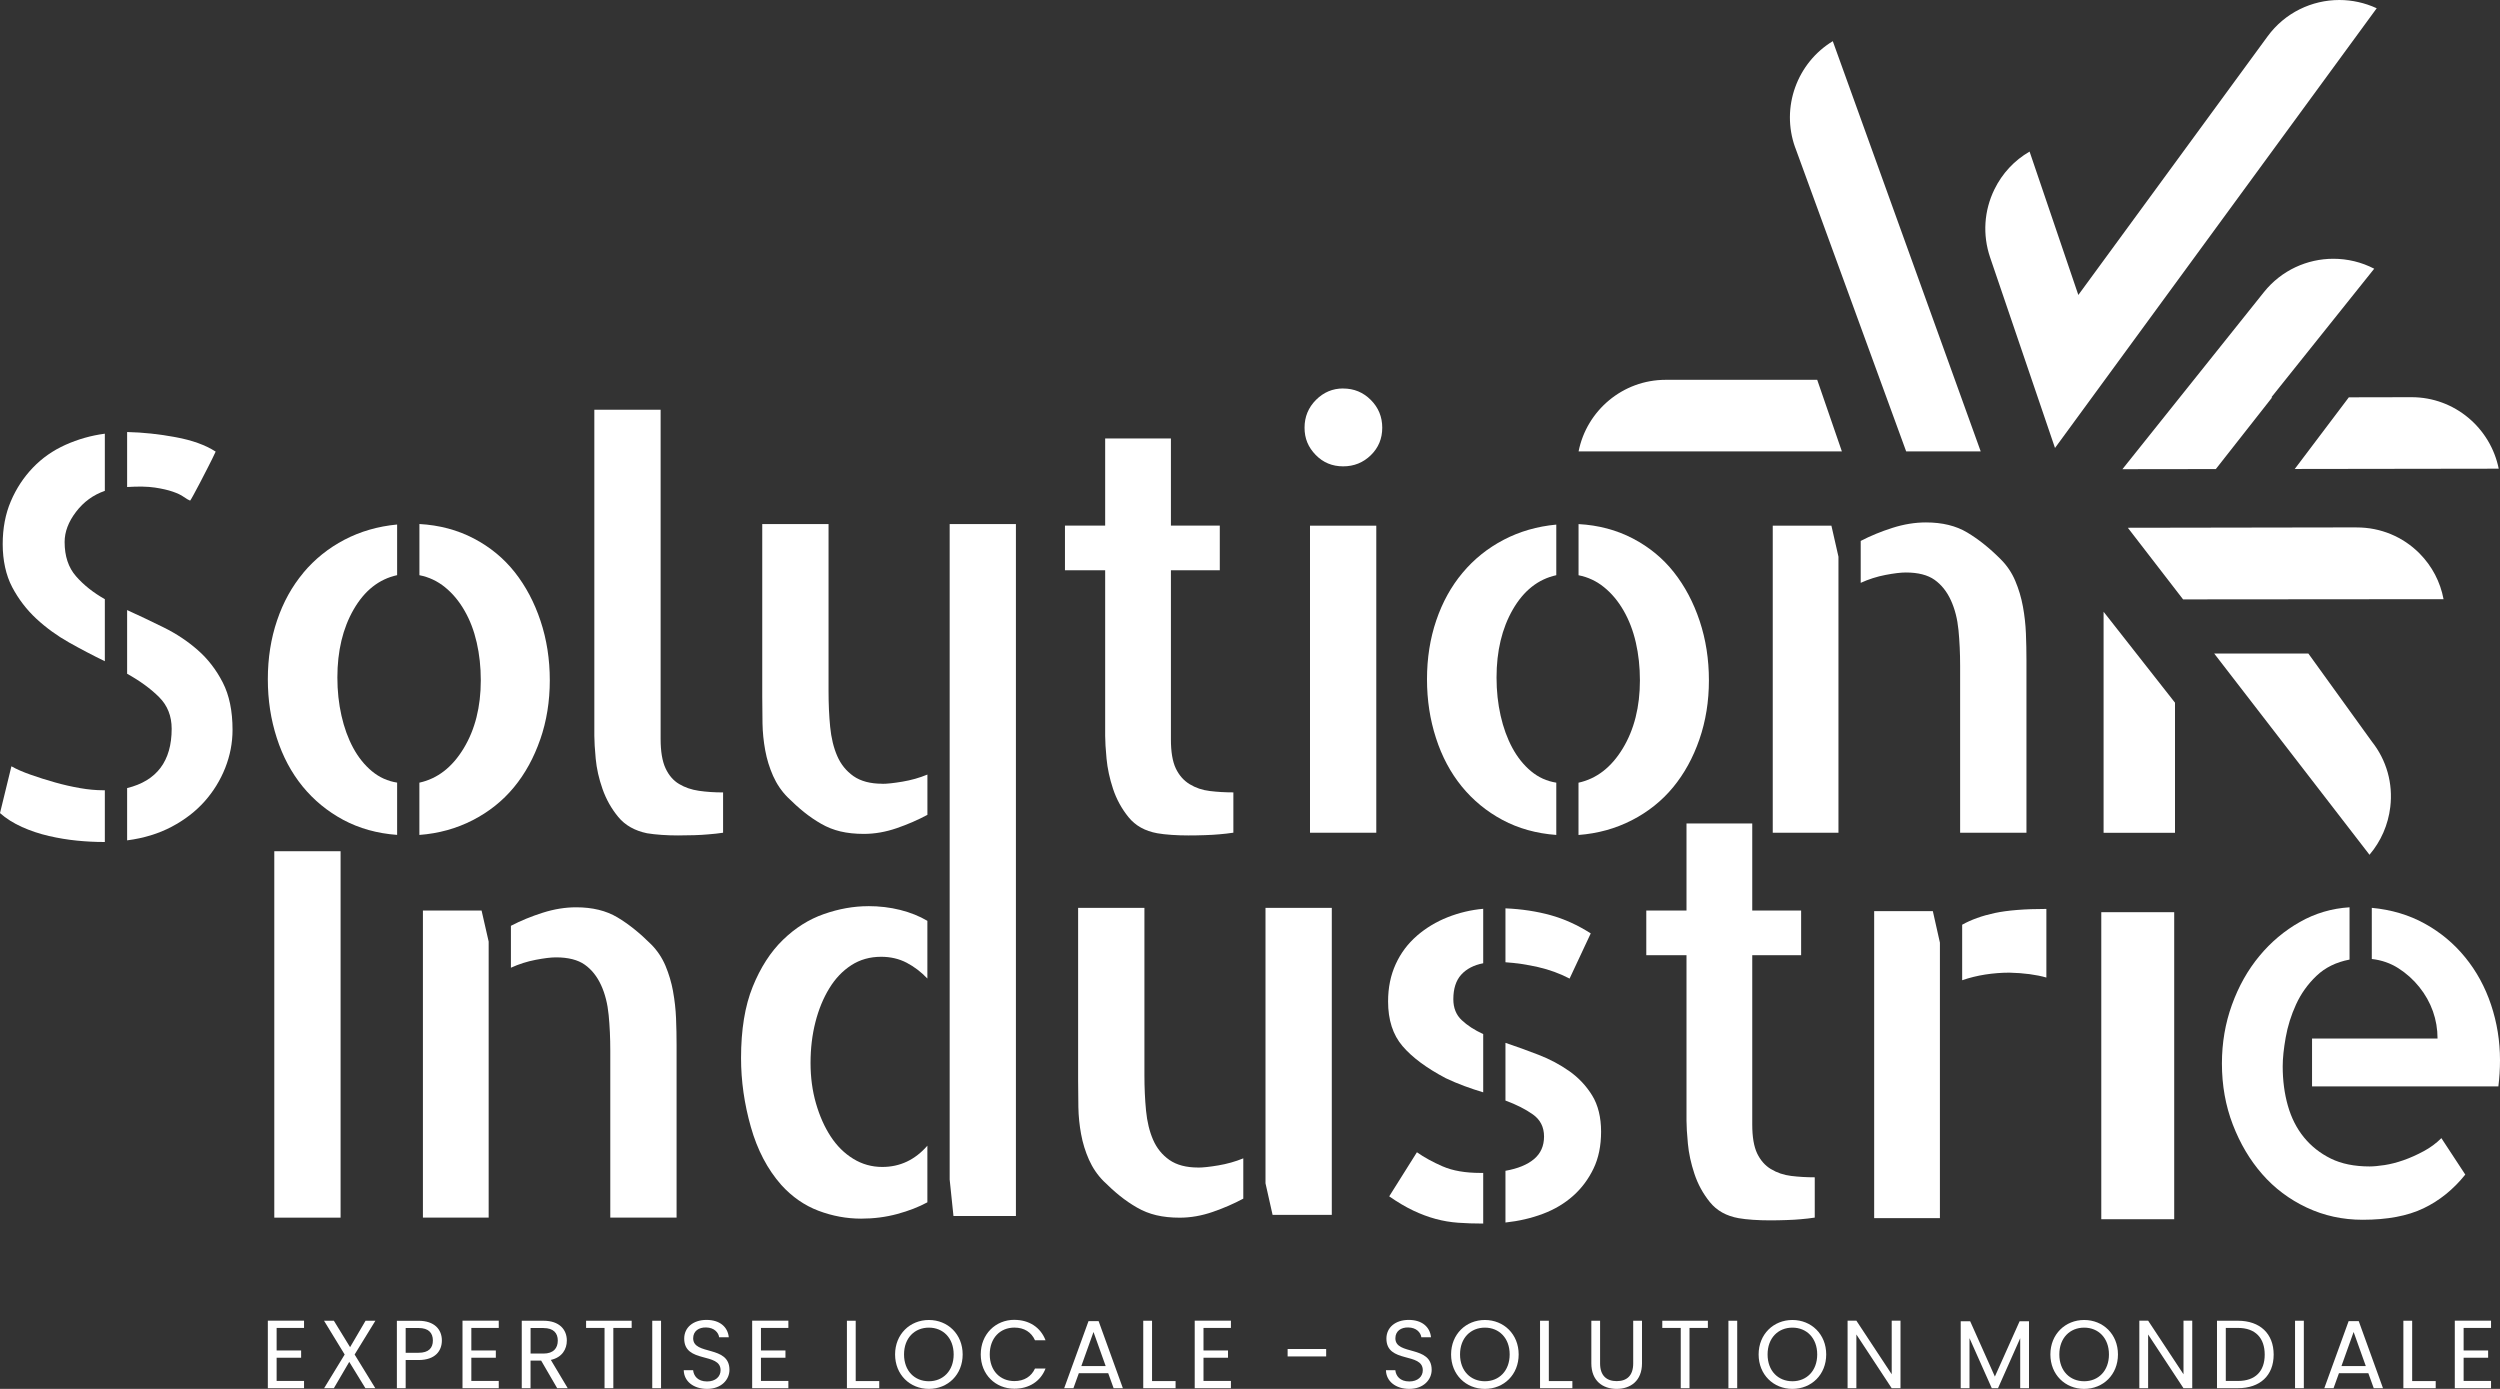<?xml version="1.0" encoding="UTF-8"?> <svg xmlns="http://www.w3.org/2000/svg" width="378" height="210" viewBox="0 0 378 210" fill="none"><rect x="0" y="0" width="378" height="210" fill="#333333" stroke="none"/><path d="M334.788 98.816L358.268 129.241C359.995 127.208 361.091 124.715 361.412 122.019C361.84 118.439 360.845 114.922 358.621 112.119L358.565 112.043L349.026 98.816H334.795H334.788ZM318.062 125.92H328.86V106.247L318.062 92.496V125.914V125.92ZM356.328 79.742L321.728 79.799L330.082 90.627L369.464 90.595C368.978 87.994 367.737 85.608 365.847 83.694C363.327 81.15 359.951 79.748 356.353 79.748H356.334L356.328 79.742ZM364.619 60.056L355.144 60.075L346.966 70.909L377.805 70.865C376.564 64.709 371.133 60.056 364.638 60.056H364.619ZM251.849 57.429C245.347 57.429 239.904 62.089 238.682 68.251H278.491L274.762 57.429H251.849ZM342.31 44.164L320.909 70.941L335.034 70.922L343.552 60.081H343.426L358.98 40.629C357.034 39.618 354.923 39.126 352.806 39.126C348.869 39.126 344.963 40.85 342.31 44.164ZM271.442 22.319L288.212 68.251H299.483L277.118 6.225C271.75 9.477 269.224 16.195 271.435 22.319M342.859 5.499L314.244 44.6L306.873 22.919C304.586 24.238 302.746 26.202 301.556 28.633C299.981 31.859 299.748 35.508 300.901 38.911L310.716 67.733L359.358 1.25C357.556 0.41 355.622 0 353.707 0C349.568 0 345.486 1.907 342.859 5.499Z" fill="white"></path><path d="M4.971 70.713C3.578 72.166 2.463 73.858 1.644 75.777C0.819 77.696 0.409 79.868 0.409 82.28C0.409 84.692 0.888 86.971 1.846 88.783C2.804 90.595 4.026 92.186 5.5 93.556C6.98 94.927 8.625 96.12 10.427 97.136C12.235 98.153 14.043 99.1 15.851 99.978V90.595C14.099 89.604 12.65 88.455 11.498 87.135C10.345 85.822 9.771 84.092 9.771 81.952C9.771 80.418 10.345 78.896 11.498 77.387C12.65 75.878 14.099 74.824 15.851 74.218V65.574C13.772 65.846 11.787 66.414 9.897 67.26C8.007 68.106 6.363 69.261 4.971 70.713Z" fill="white"></path><path d="M29.9 98.292C28.369 96.947 26.655 95.811 24.765 94.876C22.875 93.942 21.029 93.064 19.221 92.243V101.872C21.193 102.97 22.806 104.151 24.066 105.414C25.326 106.676 25.956 108.267 25.956 110.187C25.956 115.074 23.707 118.06 19.221 119.159V127.063C21.741 126.735 23.984 126.047 25.956 125.005C27.928 123.963 29.578 122.688 30.927 121.179C32.269 119.67 33.308 117.984 34.051 116.115C34.789 114.246 35.16 112.327 35.16 110.351C35.16 107.497 34.669 105.111 33.68 103.191C32.697 101.272 31.437 99.637 29.9 98.292Z" fill="white"></path><path d="M23.411 73.719C24.507 73.883 25.408 74.091 26.12 74.338C26.832 74.584 27.38 74.843 27.764 75.121C28.148 75.392 28.476 75.588 28.747 75.695C28.804 75.638 28.967 75.367 29.238 74.868C29.515 74.376 29.843 73.757 30.227 73.018C30.612 72.279 31.021 71.484 31.456 70.631C31.897 69.779 32.275 69.002 32.609 68.283C31.072 67.291 29.062 66.565 26.573 66.105C24.079 65.637 21.634 65.378 19.221 65.322V73.637C20.922 73.529 22.315 73.555 23.411 73.719Z" fill="white"></path><path d="M12.077 119.158C10.817 118.938 9.557 118.653 8.297 118.294C7.037 117.94 5.821 117.555 4.643 117.138C3.465 116.728 2.495 116.298 1.726 115.863L0 122.94C0.932 123.767 2.041 124.462 3.326 125.043C4.612 125.617 5.966 126.072 7.39 126.4C8.814 126.729 10.225 126.962 11.623 127.101C13.016 127.24 14.377 127.309 15.687 127.309H15.851V119.487H15.605C14.509 119.487 13.331 119.379 12.071 119.158" fill="white"></path><path d="M81.692 111.79C82.65 109.019 83.129 106.039 83.129 102.857C83.129 99.674 82.662 96.682 81.73 93.885C80.797 91.088 79.5 88.632 77.83 86.517C76.161 84.408 74.094 82.703 71.631 81.415C69.168 80.127 66.427 79.401 63.416 79.231V86.971C64.84 87.249 66.125 87.849 67.278 88.783C68.431 89.718 69.413 90.892 70.232 92.325C71.058 93.752 71.669 95.356 72.078 97.143C72.488 98.929 72.696 100.836 72.696 102.863C72.696 106.872 71.833 110.3 70.106 113.154C68.38 116.008 66.15 117.738 63.41 118.338V126.242C66.314 126.021 68.998 125.283 71.461 124.02C73.924 122.757 76.003 121.097 77.704 119.039C79.405 116.98 80.728 114.562 81.686 111.79" fill="white"></path><path d="M45.877 86.599C44.15 88.657 42.821 91.056 41.895 93.803C40.963 96.543 40.496 99.51 40.496 102.692C40.496 105.874 40.95 108.785 41.851 111.582C42.752 114.379 44.056 116.822 45.751 118.906C47.452 120.989 49.505 122.675 51.912 123.97C54.325 125.258 57.034 126.015 60.045 126.236V118.331C58.621 118.11 57.349 117.536 56.227 116.601C55.106 115.667 54.161 114.486 53.392 113.059C52.624 111.633 52.038 110.016 51.629 108.204C51.219 106.392 51.011 104.473 51.011 102.44C51.011 98.431 51.83 95.002 53.474 92.148C55.119 89.295 57.305 87.565 60.045 86.965V79.306C57.141 79.584 54.489 80.348 52.076 81.611C49.663 82.874 47.596 84.534 45.87 86.592" fill="white"></path><path d="M102.677 118.54C101.802 118.016 101.115 117.22 100.624 116.153C100.132 115.086 99.886 113.615 99.886 111.752V61.95H89.863V111.26C89.863 112.081 89.933 113.236 90.071 114.72C90.21 116.204 90.55 117.725 91.098 119.285C91.646 120.851 92.44 122.265 93.479 123.521C94.519 124.784 95.974 125.605 97.833 125.99C98.488 126.097 99.231 126.179 100.05 126.236C100.869 126.293 101.695 126.318 102.514 126.318C103.333 126.318 104.158 126.306 104.977 126.28C105.796 126.255 106.508 126.211 107.113 126.154C107.881 126.097 108.618 126.015 109.33 125.908V119.815C108.013 119.815 106.798 119.733 105.676 119.569C104.555 119.405 103.553 119.064 102.677 118.54Z" fill="white"></path><path d="M133.403 118.502C131.594 118.502 130.145 118.117 129.049 117.353C127.953 116.583 127.134 115.566 126.586 114.303C126.038 113.041 125.685 111.576 125.521 109.903C125.357 108.23 125.276 106.43 125.276 104.511V79.243H115.252V105.338C115.252 106.657 115.265 107.996 115.29 109.372C115.315 110.749 115.454 112.1 115.7 113.445C115.945 114.789 116.342 116.077 116.89 117.315C117.438 118.546 118.175 119.632 119.108 120.567C119.933 121.387 120.752 122.132 121.571 122.789C122.39 123.446 123.253 124.039 124.16 124.557C125.068 125.081 126.038 125.466 127.077 125.712C128.117 125.958 129.295 126.085 130.612 126.085C132.256 126.085 133.913 125.794 135.582 125.22C137.252 124.645 138.802 123.97 140.225 123.206V117.113C139.022 117.612 137.762 117.965 136.445 118.186C135.129 118.407 134.121 118.515 133.409 118.515" fill="white"></path><path d="M143.59 119.891V120.888V178.343L144.163 183.855H153.607V125.662V119.891V79.237H143.59V119.891Z" fill="white"></path><path d="M167.101 111.254C167.101 112.075 167.17 113.23 167.309 114.707C167.448 116.191 167.775 117.713 168.292 119.278C168.815 120.844 169.59 122.271 170.635 123.559C171.675 124.847 173.13 125.655 174.989 125.99C175.594 126.097 176.318 126.179 177.162 126.236C178.013 126.293 178.844 126.318 179.67 126.318C180.495 126.318 181.327 126.306 182.177 126.274C183.028 126.249 183.752 126.205 184.351 126.148C185.062 126.091 185.774 126.009 186.486 125.902V119.809C185.226 119.809 184.036 119.739 182.914 119.6C181.793 119.468 180.778 119.121 179.878 118.571C178.977 118.022 178.277 117.227 177.78 116.185C177.288 115.143 177.043 113.685 177.043 111.822V86.22H184.432V79.471H177.043V66.3H167.101V79.471H161.022V86.22H167.101V111.247V111.254Z" fill="white"></path><path d="M208.095 79.483H198.072V125.908H208.095V79.483Z" fill="white"></path><path d="M203.081 58.736C201.493 58.736 200.126 59.311 198.973 60.466C197.826 61.622 197.247 63.017 197.247 64.665C197.247 66.313 197.807 67.626 198.929 68.781C200.05 69.937 201.436 70.511 203.081 70.511C204.725 70.511 206.117 69.95 207.27 68.826C208.423 67.702 208.996 66.313 208.996 64.671C208.996 63.03 208.423 61.628 207.27 60.473C206.117 59.317 204.725 58.743 203.081 58.743" fill="white"></path><path d="M235.311 118.338C233.888 118.117 232.615 117.542 231.494 116.608C230.372 115.673 229.427 114.493 228.659 113.066C227.89 111.639 227.304 110.023 226.894 108.211C226.485 106.399 226.277 104.479 226.277 102.446C226.277 98.437 227.096 95.009 228.74 92.155C230.385 89.301 232.577 87.571 235.311 86.971V79.319C232.407 79.591 229.755 80.361 227.342 81.624C224.935 82.886 222.862 84.547 221.143 86.605C219.416 88.663 218.093 91.063 217.161 93.809C216.229 96.555 215.762 99.517 215.762 102.699C215.762 105.881 216.216 108.791 217.117 111.588C218.018 114.385 219.322 116.829 221.017 118.912C222.718 120.996 224.771 122.688 227.178 123.976C229.585 125.264 232.3 126.022 235.311 126.243V118.338Z" fill="white"></path><path d="M252.97 119.039C254.665 116.98 255.994 114.568 256.952 111.79C257.909 109.019 258.388 106.045 258.388 102.863C258.388 99.681 257.922 96.688 256.99 93.891C256.057 91.094 254.759 88.638 253.09 86.523C251.42 84.408 249.354 82.71 246.891 81.422C244.427 80.134 241.687 79.407 238.676 79.243V86.978C240.099 87.255 241.385 87.855 242.537 88.79C243.69 89.724 244.673 90.905 245.492 92.332C246.311 93.758 246.929 95.362 247.338 97.149C247.748 98.936 247.955 100.842 247.955 102.869C247.955 106.872 247.092 110.307 245.366 113.161C243.64 116.014 241.41 117.744 238.669 118.344V126.249C241.574 126.028 244.257 125.289 246.721 124.026C249.184 122.764 251.263 121.103 252.964 119.045" fill="white"></path><path d="M306.4 125.908V99.813C306.4 98.494 306.375 97.149 306.319 95.779C306.262 94.409 306.111 93.045 305.865 91.707C305.619 90.362 305.235 89.074 304.712 87.836C304.195 86.605 303.465 85.519 302.532 84.585C300.838 82.88 299.137 81.522 297.442 80.512C295.747 79.496 293.662 78.991 291.199 78.991C289.554 78.991 287.872 79.262 286.146 79.811C284.42 80.361 282.82 81.017 281.339 81.788V88.127C282.542 87.577 283.79 87.18 285.075 86.933C286.36 86.687 287.387 86.561 288.156 86.561C290.02 86.561 291.469 86.933 292.509 87.672C293.548 88.411 294.367 89.44 294.972 90.759C295.577 92.079 295.961 93.588 296.125 95.286C296.289 96.985 296.371 98.772 296.371 100.634V125.908H306.394H306.4Z" fill="white"></path><path d="M268.04 79.483V125.908H277.975V84.174L276.91 79.483H268.04Z" fill="white"></path><path d="M51.496 128.705H41.473V184.108H51.496V128.705Z" fill="white"></path><path d="M101.77 149.9C101.525 148.555 101.14 147.267 100.624 146.03C100.101 144.798 99.376 143.712 98.444 142.778C96.743 141.08 95.048 139.716 93.353 138.706C91.652 137.689 89.573 137.184 87.11 137.184C85.466 137.184 83.784 137.456 82.058 138.005C80.331 138.554 78.731 139.211 77.251 139.981V146.32C78.454 145.771 79.701 145.373 80.987 145.127C82.272 144.88 83.299 144.754 84.067 144.754C85.926 144.754 87.381 145.127 88.421 145.865C89.46 146.604 90.279 147.633 90.884 148.953C91.489 150.272 91.867 151.781 92.03 153.48C92.194 155.184 92.276 156.965 92.276 158.834V184.101H102.299V158.007C102.299 156.687 102.274 155.349 102.218 153.972C102.161 152.596 102.01 151.245 101.764 149.9" fill="white"></path><path d="M63.945 137.677V184.101H73.886V142.368L72.815 137.677H63.945Z" fill="white"></path><path d="M131.267 137.014C129.074 137.014 126.844 137.411 124.57 138.207C122.296 139.002 120.229 140.309 118.371 142.115C116.506 143.927 114.988 146.288 113.81 149.193C112.631 152.103 112.046 155.696 112.046 159.977C112.046 163.43 112.537 166.903 113.526 170.388C114.509 173.873 116.046 176.796 118.125 179.158C119.769 180.97 121.647 182.27 123.751 183.066C125.855 183.861 128.01 184.259 130.196 184.259C132.111 184.259 133.932 184.025 135.658 183.558C137.384 183.091 138.902 182.504 140.219 181.79V173.229C138.354 175.369 136.086 176.443 133.403 176.443C131.815 176.443 130.347 176.032 129.005 175.205C127.663 174.384 126.529 173.254 125.597 171.827C124.664 170.4 123.927 168.74 123.379 166.846C122.831 164.952 122.554 162.906 122.554 160.715C122.554 158.524 122.8 156.46 123.291 154.54C123.782 152.621 124.482 150.916 125.389 149.439C126.29 147.955 127.399 146.794 128.715 145.941C130.032 145.089 131.538 144.666 133.232 144.666C134.656 144.666 135.941 144.969 137.094 145.569C138.247 146.175 139.287 146.97 140.219 147.955V139.23C139.01 138.516 137.642 137.967 136.112 137.582C134.581 137.197 132.962 137.007 131.267 137.007" fill="white"></path><path d="M181.163 176.531C179.355 176.531 177.906 176.146 176.809 175.382C175.713 174.612 174.894 173.595 174.346 172.332C173.798 171.07 173.445 169.605 173.281 167.932C173.118 166.259 173.036 164.459 173.036 162.54V137.272H163.012V163.367C163.012 164.687 163.025 166.025 163.05 167.401C163.075 168.778 163.214 170.129 163.46 171.474C163.705 172.819 164.102 174.107 164.651 175.344C165.199 176.575 165.936 177.661 166.868 178.596C167.693 179.416 168.512 180.161 169.331 180.818C170.15 181.475 171.014 182.068 171.921 182.586C172.828 183.11 173.798 183.495 174.838 183.741C175.877 183.988 177.055 184.114 178.372 184.114C180.016 184.114 181.673 183.823 183.343 183.249C185.012 182.674 186.562 181.999 187.986 181.235V175.142C186.782 175.635 185.522 175.988 184.206 176.209C182.889 176.43 181.881 176.537 181.169 176.537" fill="white"></path><path d="M191.344 178.918L192.415 183.691H201.367V137.266H191.344V178.918Z" fill="white"></path><path d="M237.277 161.959C235.885 160.974 234.335 160.147 232.634 159.49C230.939 158.834 229.27 158.228 227.625 157.678V166.404C229.27 167.01 230.649 167.705 231.777 168.506C232.898 169.302 233.459 170.413 233.459 171.84C233.459 173.267 232.955 174.403 231.941 175.256C230.926 176.108 229.49 176.695 227.625 177.024V184.846C229.654 184.625 231.544 184.19 233.295 183.527C235.047 182.87 236.565 181.961 237.856 180.812C239.148 179.663 240.169 178.286 240.937 176.695C241.706 175.104 242.084 173.235 242.084 171.095C242.084 168.955 241.63 167.073 240.729 165.621C239.828 164.163 238.675 162.944 237.283 161.959" fill="white"></path><path d="M227.625 137.342V145.493C229.27 145.6 230.926 145.853 232.596 146.232C234.265 146.617 235.84 147.191 237.321 147.962L240.521 141.13C238.549 139.867 236.527 138.952 234.442 138.371C232.357 137.797 230.089 137.449 227.625 137.342Z" fill="white"></path><path d="M218.138 176.361C216.632 175.704 215.328 174.991 214.238 174.22L210.048 180.888C211.308 181.765 212.512 182.479 213.665 183.028C214.817 183.577 215.951 184 217.073 184.303C218.194 184.606 219.328 184.796 220.481 184.878C221.628 184.96 222.888 185.004 224.261 185.004V177.346H223.852C221.552 177.346 219.65 177.017 218.144 176.361" fill="white"></path><path d="M214.232 141.496C212.864 142.677 211.793 144.104 211.031 145.777C210.263 147.45 209.878 149.332 209.878 151.415C209.878 154.212 210.603 156.466 212.058 158.165C213.507 159.869 215.687 161.486 218.591 163.02C219.524 163.462 220.469 163.86 221.426 164.213C222.384 164.567 223.329 164.882 224.261 165.16V156.353C222.944 155.746 221.867 155.052 221.017 154.25C220.166 153.455 219.744 152.4 219.744 151.081C219.744 149.49 220.141 148.252 220.935 147.374C221.729 146.497 222.837 145.922 224.261 145.644V137.411C222.403 137.576 220.607 138.005 218.881 138.687C217.155 139.369 215.611 140.303 214.238 141.484" fill="white"></path><path d="M267.775 176.777C266.874 176.228 266.175 175.433 265.677 174.391C265.186 173.349 264.94 171.897 264.94 170.028V144.426H272.33V137.677H264.94V124.506H254.999V137.677H248.919V144.426H254.999V169.453C254.999 170.281 255.068 171.43 255.207 172.907C255.345 174.391 255.673 175.912 256.196 177.478C256.712 179.044 257.494 180.471 258.533 181.759C259.573 183.047 261.028 183.861 262.886 184.19C263.491 184.297 264.216 184.379 265.066 184.436C265.917 184.493 266.748 184.518 267.574 184.518C268.399 184.518 269.23 184.505 270.081 184.474C270.931 184.449 271.656 184.404 272.254 184.348C272.966 184.291 273.678 184.209 274.39 184.101V178.009C273.13 178.009 271.939 177.939 270.818 177.8C269.697 177.661 268.682 177.32 267.781 176.771" fill="white"></path><path d="M296.68 139.817V148.214C297.776 147.829 298.941 147.545 300.17 147.349C301.405 147.16 302.62 147.065 303.824 147.065C306.016 147.116 307.875 147.368 309.412 147.804V137.43C306.13 137.43 303.528 137.639 301.606 138.049C299.691 138.46 298.047 139.053 296.68 139.817Z" fill="white"></path><path d="M283.374 137.759V184.183H293.315V167.888V167.723V142.532L292.244 137.759H283.374Z" fill="white"></path><path d="M328.74 137.923H317.715V184.347H328.74V137.923Z" fill="white"></path><path d="M366.458 174.062C365.444 174.612 364.43 175.066 363.422 175.42C362.407 175.773 361.45 176.02 360.549 176.159C359.648 176.291 358.892 176.367 358.287 176.367C355.988 176.367 354.028 175.969 352.416 175.174C350.803 174.378 349.448 173.305 348.352 171.96C347.256 170.615 346.45 169.024 345.927 167.187C345.404 165.349 345.145 163.361 345.145 161.22C345.145 160.014 345.297 158.556 345.599 156.858C345.901 155.153 346.418 153.499 347.161 151.876C347.899 150.26 348.925 148.814 350.242 147.557C351.559 146.295 353.228 145.474 355.251 145.089V137.184C352.567 137.348 350.06 138.087 347.735 139.406C345.404 140.726 343.369 142.437 341.617 144.552C339.866 146.667 338.48 149.123 337.472 151.92C336.458 154.717 335.954 157.685 335.954 160.81C335.954 164.099 336.502 167.174 337.598 170.028C338.694 172.882 340.168 175.382 342.033 177.516C343.898 179.656 346.141 181.342 348.768 182.58C351.395 183.817 354.218 184.429 357.229 184.429C360.952 184.429 364.02 183.855 366.427 182.7C368.84 181.55 370.944 179.846 372.752 177.598L369.136 172.086C368.367 172.856 367.479 173.513 366.465 174.062" fill="white"></path><path d="M376.645 151.914C375.745 149.224 374.44 146.838 372.739 144.754C371.045 142.671 369.004 140.966 366.622 139.653C364.241 138.333 361.57 137.544 358.615 137.266V145.001C360.095 145.165 361.437 145.632 362.641 146.402C363.844 147.172 364.902 148.119 365.803 149.243C366.704 150.367 367.391 151.592 367.857 152.905C368.323 154.225 368.556 155.595 368.556 157.022H349.581V164.264H377.754C377.918 162.944 378 161.631 378 160.311C378 157.401 377.546 154.604 376.645 151.914Z" fill="white"></path><path d="M45.971 200.782H41.826V204.191H45.53V205.29H41.826V208.8H45.971V209.893H40.496V199.683H45.971V200.782Z" fill="white"></path><path d="M52.807 205.915L50.482 209.893H49.008L52.114 204.804L48.995 199.696H50.482L52.933 203.693L55.27 199.696H56.757L53.619 204.804L56.744 209.893H55.245L52.807 205.915Z" fill="white"></path><path d="M63.29 205.637H61.337V209.899H60.008V199.702H63.29C65.684 199.702 66.811 201.016 66.811 202.682C66.811 204.236 65.822 205.637 63.29 205.637ZM63.29 204.539C64.808 204.539 65.451 203.825 65.451 202.682C65.451 201.54 64.808 200.795 63.29 200.795H61.337V204.539H63.29Z" fill="white"></path><path d="M75.411 200.782H71.266V204.191H74.97V205.29H71.266V208.8H75.411V209.893H69.93V199.683H75.411V200.782Z" fill="white"></path><path d="M82.177 199.696C84.571 199.696 85.705 201.028 85.705 202.695C85.705 203.996 84.993 205.24 83.286 205.618L85.838 209.893H84.244L81.824 205.726H80.218V209.893H78.889V199.696H82.171H82.177ZM82.177 200.795H80.224V204.659H82.177C83.683 204.659 84.338 203.838 84.338 202.701C84.338 201.565 83.695 200.801 82.177 200.801" fill="white"></path><path d="M88.616 199.696H95.508V200.782H92.736V209.899H91.407V200.782H88.616V199.696Z" fill="white"></path><path d="M99.95 199.696H98.62V209.893H99.95V199.696Z" fill="white"></path><path d="M106.905 210C104.864 210 103.415 208.857 103.383 207.178H104.801C104.889 208.024 105.487 208.876 106.905 208.876C108.19 208.876 108.952 208.144 108.952 207.178C108.952 204.425 103.452 206.186 103.452 202.398C103.452 200.713 104.807 199.57 106.823 199.57C108.839 199.57 110.036 200.637 110.193 202.19H108.732C108.644 201.502 108.001 200.725 106.76 200.713C105.67 200.681 104.807 201.255 104.807 202.348C104.807 204.981 110.294 203.345 110.294 207.121C110.294 208.567 109.11 210 106.905 210Z" fill="white"></path><path d="M119.202 200.782H115.057V204.191H118.761V205.29H115.057V208.8H119.202V209.893H113.728V199.683H119.202V200.782Z" fill="white"></path><path d="M129.383 199.696V208.813H132.943V209.899H128.054V199.696H129.383Z" fill="white"></path><path d="M140.446 210C137.579 210 135.337 207.847 135.337 204.791C135.337 201.735 137.586 199.582 140.446 199.582C143.306 199.582 145.555 201.729 145.555 204.791C145.555 207.853 143.319 210 140.446 210ZM140.446 208.845C142.588 208.845 144.194 207.279 144.194 204.791C144.194 202.304 142.588 200.738 140.446 200.738C138.304 200.738 136.691 202.291 136.691 204.791C136.691 207.291 138.298 208.845 140.446 208.845Z" fill="white"></path><path d="M153.374 199.563C155.579 199.563 157.33 200.675 158.086 202.651H156.492C155.938 201.42 154.86 200.732 153.374 200.732C151.244 200.732 149.65 202.285 149.65 204.785C149.65 207.285 151.244 208.819 153.374 208.819C154.86 208.819 155.938 208.131 156.492 206.919H158.086C157.33 208.876 155.579 209.975 153.374 209.975C150.526 209.975 148.289 207.841 148.289 204.785C148.289 201.729 150.526 199.557 153.374 199.557" fill="white"></path><path d="M167.555 207.626H163.12L162.301 209.899H160.902L164.581 199.759H166.112L169.779 209.899H168.38L167.561 207.626H167.555ZM165.337 201.394L163.498 206.546H167.177L165.337 201.394Z" fill="white"></path><path d="M174.189 199.696V208.813H177.748V209.899H172.859V199.696H174.189Z" fill="white"></path><path d="M186.115 200.782H181.969V204.191H185.674V205.29H181.969V208.8H186.115V209.893H180.64V199.683H186.115V200.782Z" fill="white"></path><path d="M200.516 203.97H194.689V205.094H200.516V203.97Z" fill="white"></path><path d="M213.079 210C211.037 210 209.588 208.857 209.557 207.178H210.974C211.063 208.024 211.661 208.876 213.079 208.876C214.364 208.876 215.126 208.144 215.126 207.178C215.126 204.425 209.626 206.186 209.626 202.398C209.626 200.713 210.981 199.57 212.997 199.57C215.013 199.57 216.21 200.637 216.367 202.19H214.906C214.817 201.502 214.175 200.725 212.934 200.713C211.844 200.681 210.981 201.255 210.981 202.348C210.981 204.981 216.468 203.345 216.468 207.121C216.468 208.567 215.284 210 213.079 210Z" fill="white"></path><path d="M224.513 210C221.647 210 219.404 207.847 219.404 204.791C219.404 201.735 221.653 199.582 224.513 199.582C227.373 199.582 229.622 201.729 229.622 204.791C229.622 207.853 227.386 210 224.513 210ZM224.513 208.845C226.655 208.845 228.262 207.279 228.262 204.791C228.262 202.304 226.655 200.738 224.513 200.738C222.371 200.738 220.758 202.291 220.758 204.791C220.758 207.291 222.365 208.845 224.513 208.845Z" fill="white"></path><path d="M234.184 199.696V208.813H237.743V209.899H232.854V199.696H234.184Z" fill="white"></path><path d="M240.603 199.696H241.933V206.149C241.933 208.024 242.941 208.826 244.446 208.826C245.952 208.826 246.941 208.024 246.941 206.149V199.696H248.27V206.136C248.27 208.782 246.538 210 244.434 210C242.33 210 240.61 208.782 240.61 206.136V199.696H240.603Z" fill="white"></path><path d="M251.338 199.696H258.231V200.782H255.452V209.899H254.129V200.782H251.338V199.696Z" fill="white"></path><path d="M262.666 199.696H261.337V209.893H262.666V199.696Z" fill="white"></path><path d="M271.013 210C268.147 210 265.904 207.847 265.904 204.791C265.904 201.735 268.153 199.582 271.013 199.582C273.874 199.582 276.123 201.729 276.123 204.791C276.123 207.853 273.886 210 271.013 210ZM271.013 208.845C273.155 208.845 274.762 207.279 274.762 204.791C274.762 202.304 273.155 200.738 271.013 200.738C268.871 200.738 267.259 202.291 267.259 204.791C267.259 207.291 268.865 208.845 271.013 208.845Z" fill="white"></path><path d="M287.356 199.683V209.899H286.026L280.684 201.773V209.899H279.355V199.683H280.684L286.026 207.79V199.683H287.356Z" fill="white"></path><path d="M296.459 199.772H297.889L301.625 208.138L305.367 199.772H306.785V209.899H305.455V202.342L302.098 209.899H301.159L297.788 202.329V209.899H296.459V199.772Z" fill="white"></path><path d="M315.126 210C312.26 210 310.017 207.847 310.017 204.791C310.017 201.735 312.266 199.582 315.126 199.582C317.986 199.582 320.235 201.729 320.235 204.791C320.235 207.853 317.999 210 315.126 210ZM315.126 208.845C317.268 208.845 318.874 207.279 318.874 204.791C318.874 202.304 317.268 200.738 315.126 200.738C312.984 200.738 311.371 202.291 311.371 204.791C311.371 207.291 312.978 208.845 315.126 208.845Z" fill="white"></path><path d="M331.468 199.683V209.899H330.145L324.796 201.773V209.899H323.467V199.683H324.796L330.145 207.79V199.683H331.468Z" fill="white"></path><path d="M343.778 204.817C343.778 207.98 341.718 209.893 338.379 209.893H335.21V199.696H338.379C341.718 199.696 343.778 201.653 343.778 204.817ZM338.379 208.8C341.038 208.8 342.424 207.31 342.424 204.817C342.424 202.323 341.038 200.782 338.379 200.782H336.54V208.8H338.379Z" fill="white"></path><path d="M348.34 199.696H347.01V209.893H348.34V199.696Z" fill="white"></path><path d="M358.086 207.626H353.65L352.832 209.899H351.433L355.112 199.759H356.643L360.31 209.899H358.911L358.092 207.626H358.086ZM355.868 201.394L354.029 206.546H357.708L355.868 201.394Z" fill="white"></path><path d="M364.72 199.696V208.813H368.279V209.899H363.39V199.696H364.72Z" fill="white"></path><path d="M376.645 200.782H372.5V204.191H376.205V205.29H372.5V208.8H376.645V209.893H371.165V199.683H376.645V200.782Z" fill="white"></path></svg> 